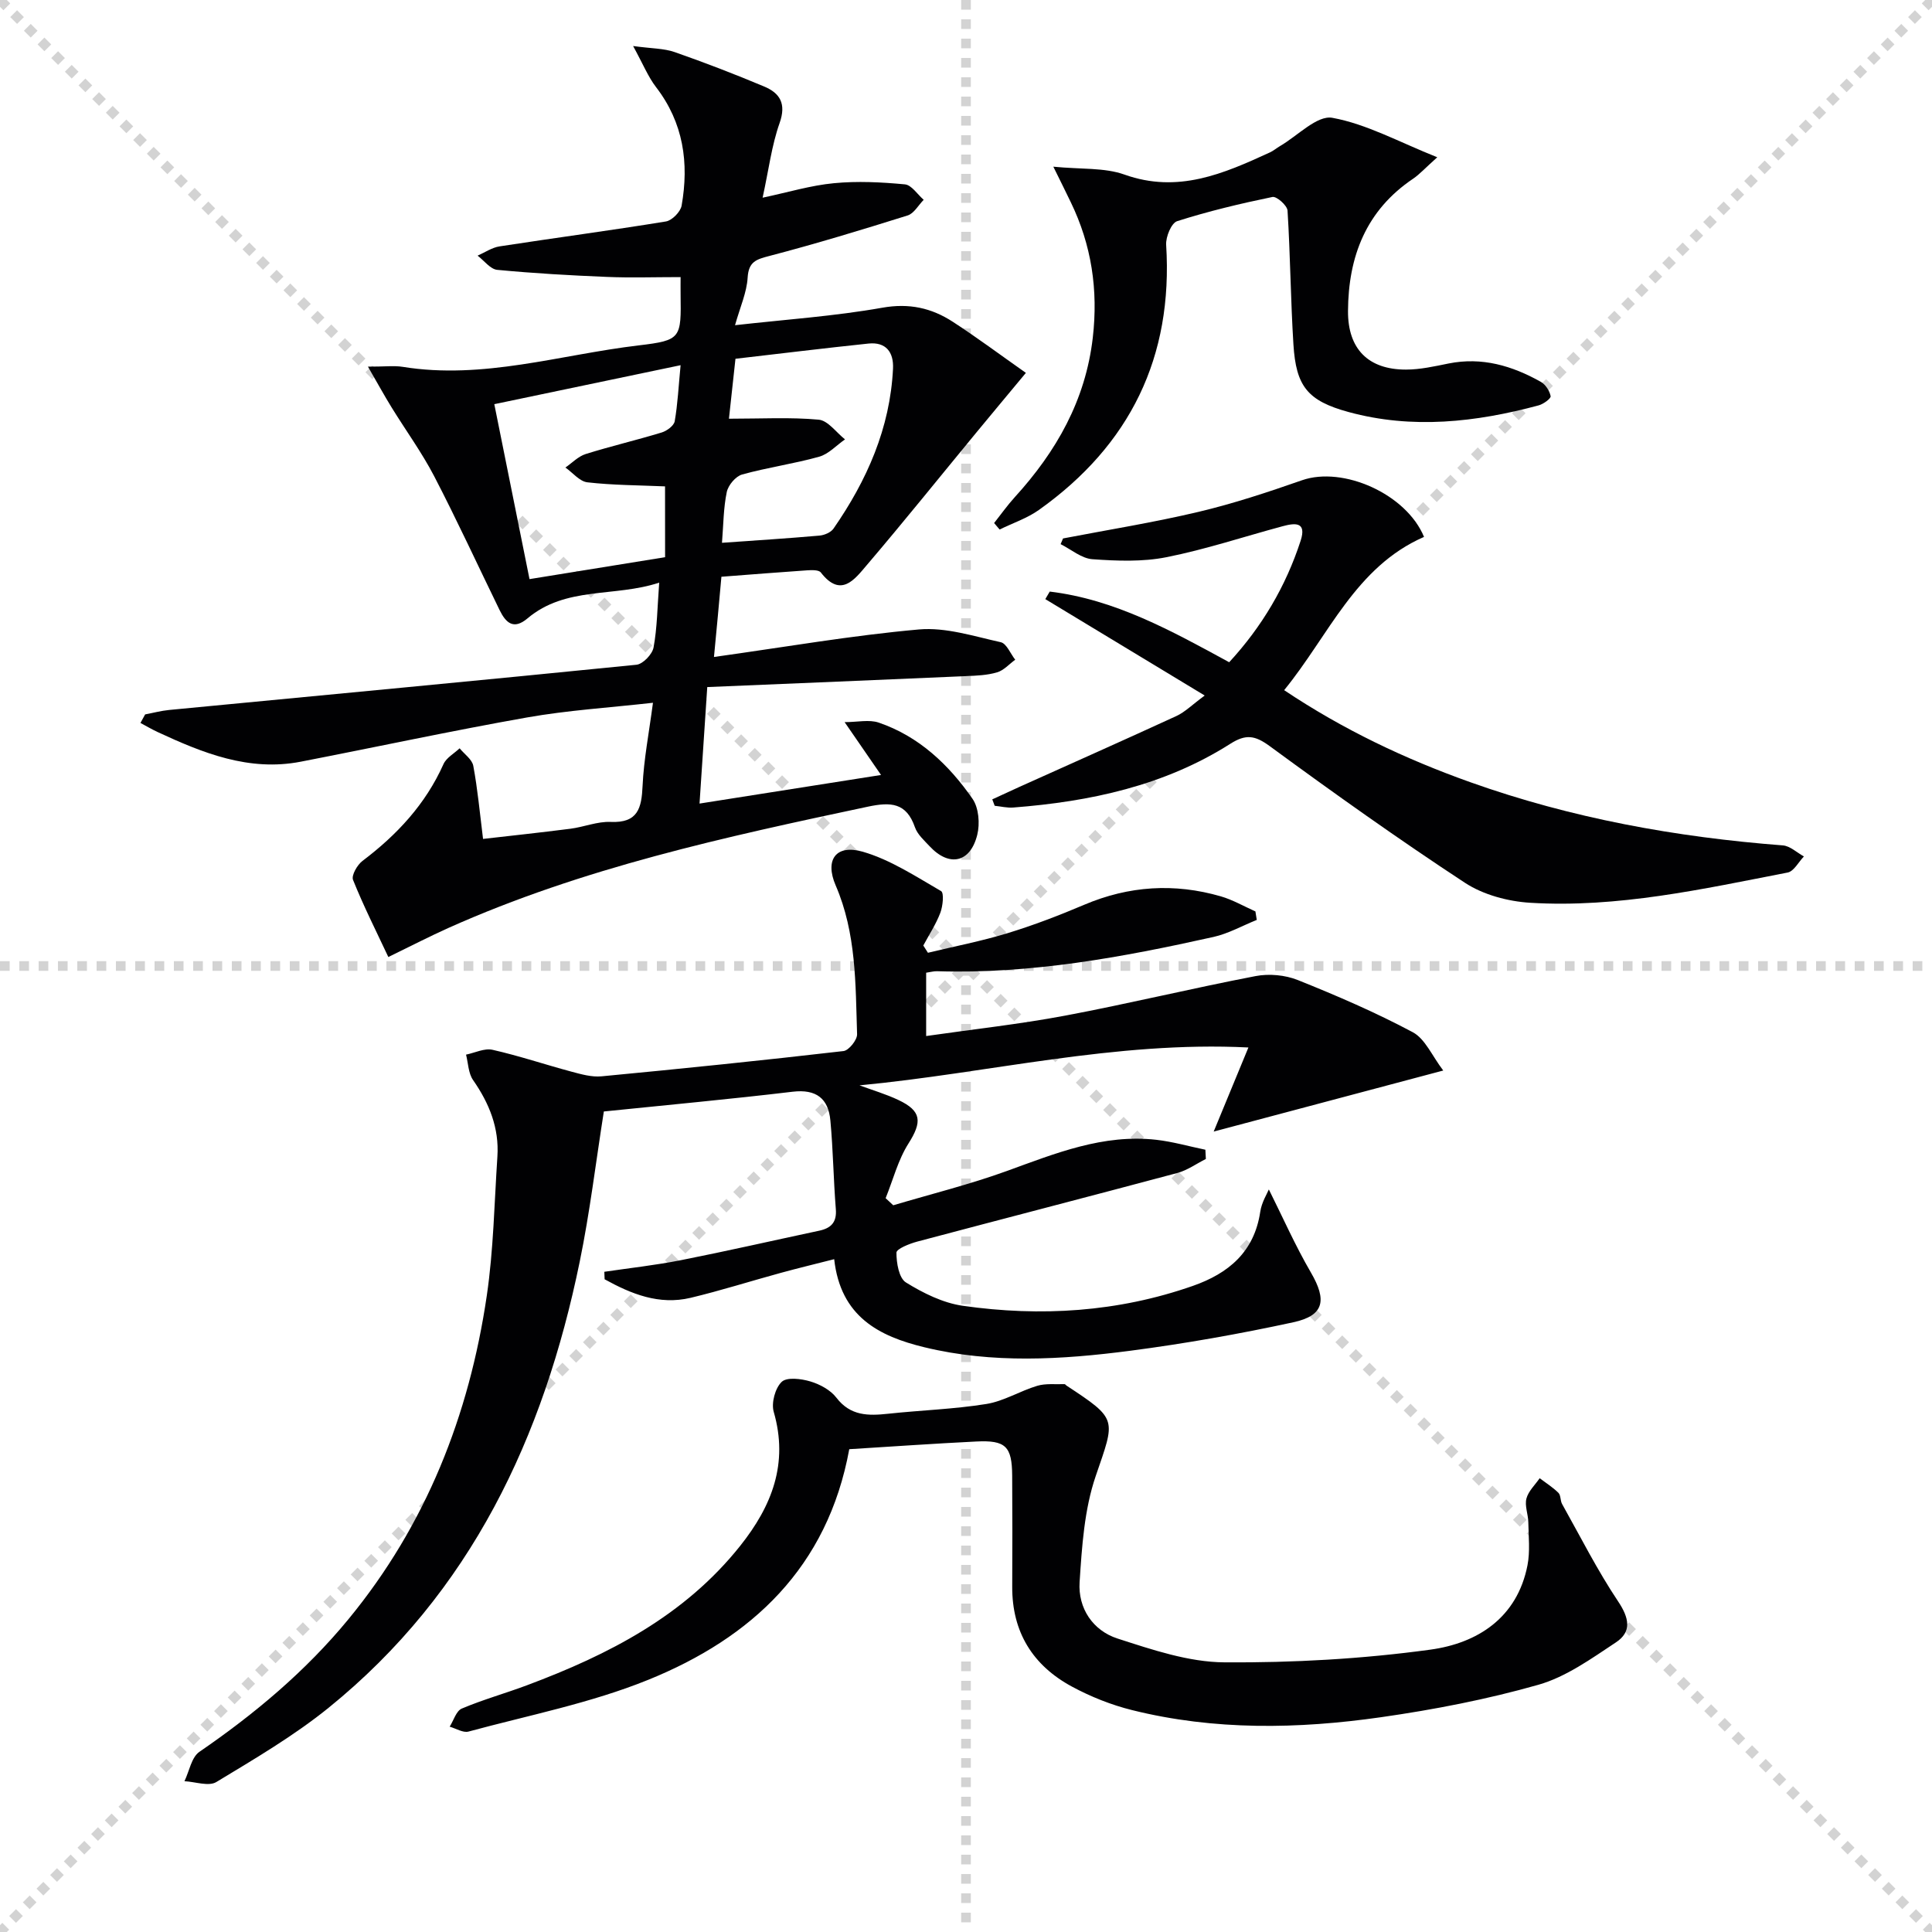 <svg enable-background="new 0 0 400 400" viewBox="0 0 400 400" xmlns="http://www.w3.org/2000/svg"><g stroke="lightgray" stroke-dasharray="1,1" stroke-width="1" transform="scale(2, 2)"><line x1="0" y1="0" x2="200" y2="200"></line><line x1="200" y1="0" x2="0" y2="200"></line><line x1="100" y1="0" x2="100" y2="200"></line><line x1="0" y1="100" x2="200" y2="100"></line></g><g fill="#010103"><path d="m147.82 136.02c14.83-2.07 28.59-4.47 42.45-5.7 5.53-.49 11.34 1.41 16.92 2.64 1.21.27 2.01 2.37 3 3.63-1.24.9-2.36 2.2-3.75 2.61-2.02.6-4.23.69-6.37.78-17.75.78-35.5 1.51-53.64 2.27-.54 8.19-1.04 15.72-1.6 24.12 12.63-1.99 24.51-3.86 37.58-5.92-2.56-3.7-4.71-6.83-7.54-10.94 2.66 0 5.08-.58 7.07.1 8.33 2.85 14.5 8.71 19.4 15.76 1.3 1.86 1.57 5.16.99 7.47-1.44 5.81-5.82 6.71-9.86 2.37-1.13-1.21-2.52-2.44-3.04-3.93-1.77-5.11-4.99-5.27-9.73-4.27-29.58 6.27-59.09 12.68-86.88 25.12-3.79 1.7-7.49 3.61-12.42 6.01-2.49-5.31-5.13-10.54-7.31-15.97-.37-.93.87-3.1 1.95-3.92 7.16-5.41 13.07-11.75 16.78-20.05.59-1.32 2.2-2.19 3.34-3.27.98 1.2 2.58 2.29 2.83 3.63.89 4.76 1.33 9.6 2.02 15.13 5.41-.62 11.76-1.3 18.1-2.11 2.79-.36 5.57-1.53 8.32-1.41 5.65.25 6.4-2.85 6.61-7.47.25-5.44 1.31-10.85 2.15-17.2-9.05 1.02-17.64 1.55-26.06 3.04-15.67 2.77-31.24 6.13-46.86 9.16-10.72 2.08-20.27-1.79-29.68-6.16-1.2-.56-2.34-1.24-3.51-1.86.32-.59.65-1.18.97-1.77 1.66-.31 3.3-.76 4.98-.92 32.25-3.1 64.5-6.12 96.73-9.36 1.34-.13 3.29-2.16 3.55-3.57.75-4.03.78-8.2 1.17-13.43-9.27 3.06-19.34.7-27.28 7.41-2.88 2.43-4.48.89-5.76-1.72-4.51-9.25-8.81-18.6-13.55-27.73-2.57-4.94-5.89-9.49-8.82-14.25-1.45-2.35-2.78-4.78-4.89-8.43 3.64 0 5.46-.24 7.19.04 16.67 2.7 32.62-2.52 48.86-4.44 8.85-1.05 8.8-1.49 8.68-10.62-.02-1.13 0-2.26 0-3.52-5.41 0-10.36.17-15.29-.04-7.57-.31-15.13-.74-22.67-1.46-1.44-.14-2.72-1.92-4.07-2.94 1.51-.66 2.97-1.68 4.55-1.92 11.48-1.77 22.99-3.29 34.45-5.16 1.26-.21 3.01-1.99 3.24-3.27 1.56-8.84.39-17.16-5.3-24.55-1.65-2.15-2.69-4.77-4.74-8.5 3.89.53 6.38.48 8.59 1.25 6.25 2.18 12.44 4.57 18.54 7.13 3.29 1.38 4.61 3.57 3.2 7.56-1.65 4.65-2.25 9.67-3.52 15.46 5.29-1.12 9.98-2.55 14.76-3 4.86-.47 9.83-.22 14.7.24 1.38.13 2.6 2.08 3.89 3.2-1.1 1.11-2.01 2.83-3.33 3.24-9.47 2.97-18.97 5.86-28.57 8.37-2.75.72-4.35 1.16-4.55 4.51-.18 3.05-1.54 6.04-2.61 9.84 10.45-1.18 20.57-1.86 30.49-3.62 5.56-.99 10.18.05 14.58 2.9 5.01 3.25 9.8 6.83 15.15 10.59-3.69 4.44-7.05 8.46-10.38 12.5-7.51 9.11-14.91 18.33-22.57 27.31-2.48 2.91-5.35 6.89-9.51 1.51-.43-.55-1.87-.5-2.83-.44-5.78.39-11.55.86-17.75 1.33-.47 5.4-.97 10.6-1.54 16.61zm-10.13-35.32c-5.52-.24-10.83-.24-16.07-.84-1.62-.18-3.04-2-4.56-3.06 1.39-.96 2.66-2.32 4.21-2.8 5.2-1.63 10.52-2.87 15.73-4.46 1.07-.33 2.52-1.39 2.69-2.32.62-3.54.79-7.17 1.22-11.61-12.94 2.71-25.31 5.3-38.57 8.07 2.46 12.2 4.87 24.21 7.29 36.22 10.28-1.66 19.22-3.11 28.07-4.54-.01-5.16-.01-9.77-.01-14.66zm13.23-14.01c6.76 0 12.72-.34 18.59.2 1.92.18 3.64 2.66 5.44 4.08-1.78 1.23-3.39 3.04-5.36 3.59-5.24 1.47-10.69 2.22-15.94 3.68-1.34.37-2.89 2.22-3.18 3.63-.69 3.31-.69 6.76-.99 10.51 7.01-.5 13.61-.91 20.19-1.49 1.02-.09 2.35-.66 2.9-1.45 6.92-9.98 11.72-20.8 12.32-33.13.16-3.37-1.45-5.56-5.08-5.18-9.18.96-18.35 2.09-27.54 3.15-.51 4.68-.95 8.75-1.35 12.41z"/><path d="m251.28 234.28c2.22-5.38 4.44-10.76 7.19-17.41-27.63-1.38-53.81 5.31-80.52 7.84 2.7 1 5.48 1.81 8.07 3.04 4.82 2.28 4.91 4.52 2.07 9-2.16 3.4-3.19 7.52-4.73 11.32.53.49 1.05.98 1.58 1.47 7.86-2.34 15.86-4.32 23.55-7.11 10.03-3.64 19.91-7.68 30.89-6.45 3.43.39 6.79 1.36 10.18 2.06.03.64.07 1.27.1 1.91-1.96.99-3.82 2.34-5.89 2.9-17.94 4.8-35.92 9.44-53.87 14.21-1.6.43-4.29 1.5-4.3 2.28-.01 2.12.51 5.28 1.97 6.18 3.57 2.21 7.66 4.24 11.76 4.83 16.14 2.3 32.12 1.31 47.64-4.12 7.39-2.59 12.71-7.03 13.95-15.34.29-1.98 1.46-3.82 1.78-4.63 2.8 5.59 5.44 11.59 8.72 17.22 3.31 5.69 2.77 8.89-3.64 10.28-11.16 2.42-22.45 4.42-33.78 5.9-14.2 1.85-28.51 2.7-42.64-.73-9.36-2.27-17.33-6.32-18.65-18.23-3.84.98-7.46 1.85-11.04 2.83-6.24 1.7-12.41 3.67-18.69 5.17-6.53 1.55-12.29-.8-17.8-3.84-.02-.52-.04-1.03-.06-1.55 5.27-.78 10.58-1.36 15.79-2.39 9.6-1.9 19.14-4.08 28.71-6.12 2.42-.52 3.65-1.72 3.43-4.45-.49-6.11-.56-12.26-1.13-18.37-.42-4.54-2.92-6.53-7.81-5.95-13.01 1.55-26.07 2.75-39.09 4.09-1.67 10.56-2.9 20.93-5 31.12-7.45 36.29-22.52 68.48-51.98 92.33-7.2 5.82-15.3 10.57-23.25 15.38-1.58.96-4.37-.06-6.6-.17 1-2.07 1.45-4.95 3.09-6.08 11.46-7.87 21.99-16.68 30.86-27.46 16.08-19.55 24.99-42.2 28.64-66.96 1.4-9.51 1.56-19.2 2.2-28.82.39-5.92-1.69-11.04-5.04-15.85-.98-1.41-1-3.49-1.45-5.26 1.83-.37 3.81-1.38 5.48-1 5.49 1.24 10.85 3.05 16.29 4.51 2.05.55 4.25 1.18 6.3.98 16.71-1.59 33.41-3.3 50.08-5.23 1.1-.13 2.84-2.3 2.81-3.47-.33-10.43-.15-20.93-4.44-30.84-2.28-5.29.06-8.56 5.62-6.96 5.73 1.66 10.97 5.12 16.21 8.15.64.37.37 3.1-.15 4.48-.9 2.37-2.33 4.54-3.53 6.79l.96 1.5c5.5-1.33 11.07-2.4 16.47-4.05s10.69-3.68 15.89-5.89c9.26-3.93 18.68-4.52 28.28-1.74 2.48.72 4.78 2.06 7.16 3.12.09.59.18 1.17.28 1.76-2.99 1.2-5.88 2.84-8.98 3.53-18.84 4.2-37.79 7.7-57.24 7.09-.64-.02-1.28.17-2.23.31v13.11c9.79-1.41 19.34-2.45 28.75-4.22 13.2-2.48 26.26-5.66 39.45-8.19 2.79-.54 6.13-.23 8.75.82 8.09 3.24 16.13 6.71 23.8 10.8 2.58 1.38 4 4.92 6.31 7.93-16.12 4.29-31.21 8.3-47.53 12.64z"/><path d="m175.83 300.04c-4.49 24.51-20.22 39.07-41.6 47.74-11.9 4.83-24.75 7.34-37.22 10.72-1.13.31-2.6-.64-3.91-1.01.82-1.29 1.35-3.26 2.51-3.75 4.41-1.87 9.07-3.16 13.56-4.85 16.85-6.31 32.56-14.36 44.09-28.85 6.54-8.22 10.03-17.03 6.93-27.74-.53-1.84.3-4.91 1.65-6.2 1.08-1.03 4.05-.65 5.93-.09 1.98.59 4.17 1.77 5.4 3.37 2.92 3.81 6.62 3.76 10.72 3.32 6.77-.73 13.62-.94 20.33-2.02 3.61-.58 6.95-2.69 10.52-3.76 1.77-.53 3.77-.28 5.66-.35.13-.01.26.2.39.29 10.73 7.06 10.13 6.85 6.06 18.76-2.36 6.91-2.85 14.57-3.33 21.95-.35 5.39 2.74 10.02 7.85 11.67 7.19 2.32 14.72 4.88 22.12 4.93 14.22.1 28.57-.7 42.66-2.63 9.71-1.33 17.96-6.55 20.1-17.47.56-2.87.22-5.94.17-8.91-.03-1.65-.78-3.41-.39-4.9.4-1.54 1.79-2.82 2.74-4.21 1.31.99 2.72 1.87 3.88 3.02.52.51.37 1.62.77 2.33 3.79 6.76 7.29 13.71 11.58 20.13 2.31 3.45 2.9 6.31-.46 8.52-5.08 3.36-10.3 7.13-16.02 8.76-10.65 3.03-21.62 5.15-32.59 6.72-17.2 2.46-34.5 2.77-51.54-1.47-4.31-1.07-8.57-2.77-12.48-4.88-8.08-4.37-12.39-11.28-12.34-20.68.04-7.66.04-15.33-.01-22.99-.04-6.07-1.35-7.37-7.46-7.06-8.6.42-17.2 1.03-26.27 1.59z"/><path d="m294.83 111.16c-14.22 6.21-19.69 20.38-28.96 31.73 12.24 8.19 25.08 14.26 38.55 19.06 20.94 7.46 42.59 11.38 64.7 13.08 1.5.12 2.91 1.49 4.36 2.29-1.11 1.15-2.08 3.08-3.37 3.33-17.61 3.42-35.21 7.36-53.29 6.26-4.6-.28-9.7-1.64-13.51-4.13-13.75-9.02-27.17-18.58-40.44-28.31-3.06-2.24-4.94-2.51-8.14-.48-13.67 8.69-29.03 11.97-44.94 13.2-1.27.1-2.57-.23-3.85-.36-.17-.44-.33-.89-.5-1.33 1.86-.85 3.71-1.72 5.57-2.56 10.86-4.89 21.74-9.72 32.56-14.7 1.76-.81 3.22-2.3 5.85-4.24-11.42-6.91-22.21-13.43-33-19.96.31-.52.61-1.04.92-1.56 13.48 1.62 25.16 8.09 37.15 14.63 6.79-7.37 11.72-15.71 14.79-25.15 1.31-4.03-1.25-3.68-3.76-3-8 2.15-15.9 4.79-24.01 6.4-4.96.99-10.25.78-15.34.42-2.25-.16-4.39-2.02-6.58-3.12.17-.39.33-.79.5-1.18 9.36-1.8 18.8-3.31 28.07-5.51 7.25-1.72 14.37-4.08 21.41-6.54 8.49-2.96 21.58 2.82 25.26 11.73z"/><path d="m218.08 34.51c5.73.57 10.57.15 14.74 1.64 11.05 3.94 20.5-.18 30.07-4.58.75-.34 1.4-.9 2.11-1.32 3.64-2.11 7.68-6.43 10.84-5.86 7.11 1.29 13.78 5 21.73 8.17-2.57 2.3-3.67 3.54-5 4.44-9.76 6.57-13.42 16.13-13.48 27.41-.04 7.82 4.17 12.11 11.99 12.11 2.94 0 5.91-.67 8.82-1.26 6.92-1.39 13.17.46 19.1 3.79.98.55 1.84 1.88 2.04 2.97.09.49-1.5 1.65-2.49 1.91-13 3.5-26.15 4.97-39.33 1.38-8.52-2.32-10.89-5.34-11.43-13.99-.58-9.23-.64-18.49-1.22-27.72-.07-1.06-2.26-3-3.12-2.82-6.65 1.37-13.27 2.95-19.73 5.01-1.2.38-2.38 3.25-2.28 4.89 1.46 23.25-7.47 41.46-26.32 54.88-2.44 1.74-5.42 2.73-8.16 4.07-.38-.45-.76-.9-1.14-1.34 1.42-1.79 2.74-3.67 4.28-5.36 8.6-9.44 14.65-20.04 16.15-33.02 1.14-9.87-.25-19.18-4.58-28.09-.98-2.05-2-4.08-3.59-7.31z"/></g></svg>
